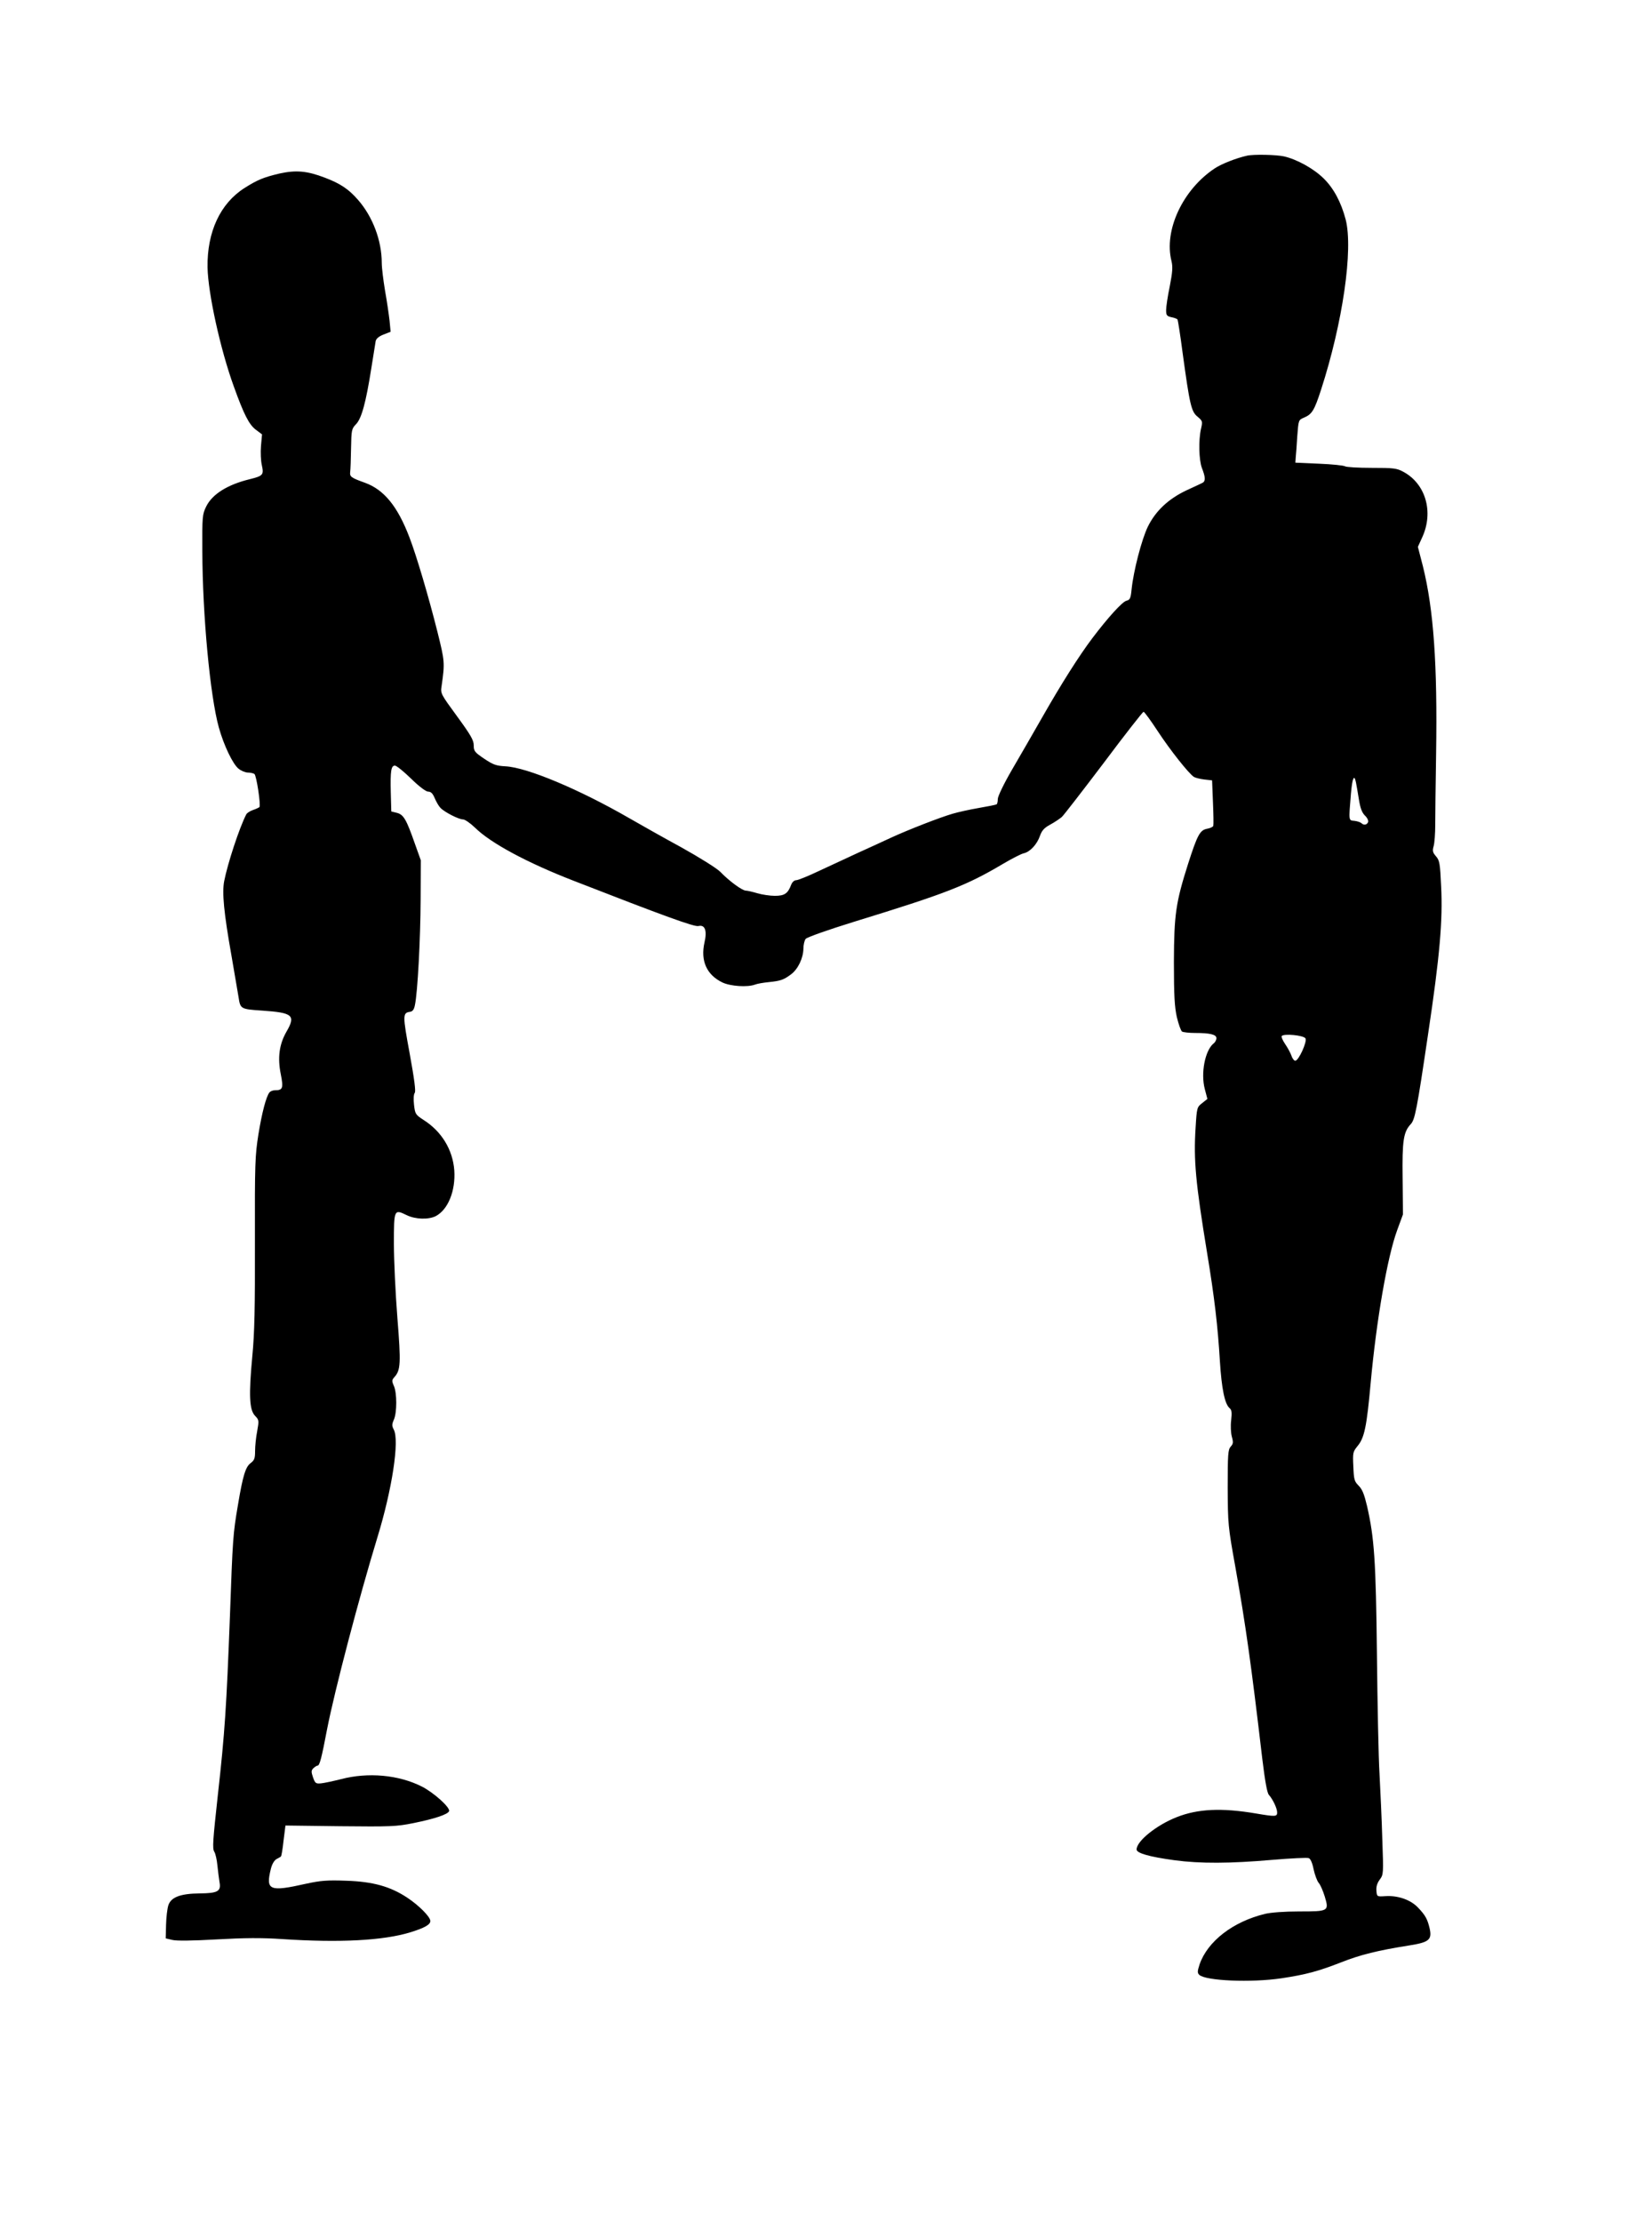 <?xml version="1.0" standalone="no"?>
<!DOCTYPE svg PUBLIC "-//W3C//DTD SVG 20010904//EN"
 "http://www.w3.org/TR/2001/REC-SVG-20010904/DTD/svg10.dtd">
<svg version="1.0" xmlns="http://www.w3.org/2000/svg"
 width="952pt" height="1280pt" viewBox="0 0 952 1280"
 preserveAspectRatio="xMidYMid meet">
<g transform="translate(0,1280) scale(0.1,-0.1)"
fill="#000000" stroke="none">
<path d="M7185 11903 c-62 -14 -146 -47 -185 -73 -184 -122 -294 -357 -249
-534 8 -34 6 -62 -10 -145 -12 -57 -21 -119 -21 -137 0 -30 4 -35 30 -41 17
-3 33 -9 36 -14 2 -4 16 -90 29 -191 41 -300 50 -339 86 -368 29 -25 30 -27
20 -70 -15 -66 -12 -179 5 -225 21 -54 22 -76 4 -86 -8 -4 -50 -24 -92 -43
-104 -49 -178 -118 -223 -209 -36 -74 -83 -255 -94 -362 -5 -51 -9 -60 -29
-65 -24 -5 -108 -98 -198 -217 -76 -101 -177 -260 -287 -453 -52 -91 -131
-228 -176 -305 -46 -79 -81 -152 -81 -167 0 -15 -3 -29 -7 -31 -5 -3 -51 -12
-103 -21 -52 -9 -120 -24 -150 -33 -73 -21 -255 -92 -355 -138 -44 -20 -129
-60 -190 -87 -60 -28 -161 -75 -224 -104 -63 -30 -122 -54 -133 -54 -11 0 -23
-11 -29 -27 -19 -50 -38 -63 -94 -63 -28 0 -74 7 -101 15 -27 8 -57 15 -66 15
-21 0 -97 56 -148 109 -20 20 -119 82 -225 141 -105 57 -239 133 -300 168
-288 166 -589 292 -712 298 -54 3 -71 9 -123 44 -55 37 -60 44 -60 77 0 29
-17 59 -96 167 -95 130 -96 131 -89 176 19 133 18 141 -24 310 -51 203 -121
440 -162 546 -68 178 -146 273 -255 313 -81 29 -89 35 -86 62 2 13 4 74 5 136
2 106 3 113 29 140 32 33 57 126 88 323 12 74 23 144 25 156 3 13 19 27 45 37
l41 16 -6 63 c-4 35 -15 112 -26 173 -10 60 -19 132 -19 160 0 129 -52 267
-137 364 -54 62 -102 94 -192 128 -102 39 -165 44 -258 24 -94 -22 -130 -37
-204 -84 -140 -89 -216 -253 -213 -457 3 -150 74 -473 151 -685 59 -164 88
-220 127 -250 l36 -27 -6 -67 c-3 -36 -1 -86 5 -111 12 -55 7 -61 -69 -80
-128 -31 -217 -86 -252 -158 -22 -45 -23 -57 -22 -257 1 -369 45 -835 95
-1015 29 -104 81 -212 114 -238 15 -12 39 -22 54 -22 14 0 31 -4 37 -8 12 -8
38 -181 29 -191 -4 -3 -20 -11 -38 -17 -17 -6 -34 -17 -38 -25 -40 -78 -107
-282 -127 -384 -13 -66 -2 -183 42 -430 19 -110 37 -218 41 -240 10 -66 12
-68 135 -76 178 -12 196 -27 140 -123 -41 -72 -51 -149 -32 -243 16 -81 12
-93 -34 -93 -12 0 -26 -6 -31 -12 -19 -24 -43 -114 -64 -243 -19 -121 -21
-165 -20 -617 1 -380 -2 -526 -15 -660 -21 -224 -17 -308 15 -342 24 -25 24
-28 13 -90 -7 -35 -12 -86 -12 -114 0 -42 -4 -53 -25 -69 -30 -21 -46 -75 -74
-243 -28 -164 -30 -190 -46 -640 -20 -522 -29 -667 -70 -1033 -28 -256 -32
-305 -20 -323 7 -11 15 -47 18 -80 3 -32 9 -75 12 -95 10 -53 -10 -64 -114
-65 -112 -1 -166 -22 -181 -69 -6 -19 -12 -69 -13 -112 l-2 -78 38 -9 c24 -6
114 -5 255 3 162 9 258 10 377 2 331 -22 584 -9 740 39 81 25 115 44 115 65 0
24 -67 91 -134 135 -97 64 -197 92 -351 97 -110 4 -146 1 -230 -17 -213 -48
-235 -39 -204 86 7 28 20 49 33 56 11 6 23 12 25 15 3 2 10 43 15 91 l11 87
315 -4 c291 -3 324 -2 423 18 123 25 198 50 205 69 7 21 -90 108 -158 142
-133 67 -309 83 -465 42 -44 -11 -95 -22 -114 -24 -31 -3 -35 0 -47 34 -11 32
-11 40 2 53 9 8 19 15 24 15 12 0 23 42 55 210 44 225 184 758 290 1105 85
277 128 559 94 621 -11 21 -11 30 1 57 18 41 18 153 0 194 -13 29 -12 34 3 51
36 40 38 79 17 342 -11 139 -20 331 -20 427 0 197 1 199 73 164 51 -25 126
-27 168 -6 71 37 115 146 107 264 -9 119 -73 224 -177 290 -46 30 -49 34 -55
87 -4 34 -2 61 4 69 7 8 -2 78 -29 226 -41 222 -41 235 2 241 15 2 23 13 28
38 16 74 32 385 33 605 l1 230 -34 95 c-49 140 -65 168 -104 178 l-32 8 -3
110 c-3 124 2 154 24 154 9 0 51 -34 93 -75 48 -47 86 -75 99 -75 16 0 26 -11
37 -37 9 -21 23 -46 33 -56 22 -24 105 -67 131 -67 10 0 41 -21 68 -47 90 -89
300 -202 568 -306 521 -203 697 -267 720 -261 37 9 51 -25 35 -94 -24 -106 12
-187 103 -231 46 -22 145 -29 189 -12 13 5 48 11 79 14 68 7 85 13 128 45 40
30 70 93 71 148 0 22 6 47 13 56 7 9 128 52 277 98 534 164 649 209 860 334
51 30 105 58 120 61 36 8 76 51 93 100 11 31 24 46 59 65 26 14 55 34 67 44
11 10 120 151 242 312 121 162 225 294 229 294 5 0 42 -51 82 -112 73 -111
178 -243 208 -263 8 -5 35 -12 60 -15 l45 -5 5 -125 c3 -69 4 -130 2 -137 -2
-6 -18 -14 -37 -17 -40 -8 -55 -36 -108 -201 -71 -223 -81 -292 -82 -565 0
-197 4 -260 17 -319 10 -41 23 -78 30 -83 7 -4 41 -8 74 -8 88 0 124 -9 124
-30 0 -10 -7 -24 -17 -31 -49 -41 -74 -171 -50 -262 l15 -57 -30 -24 c-30 -23
-31 -26 -38 -142 -12 -186 0 -316 66 -719 43 -260 62 -425 74 -625 10 -159 28
-248 56 -271 12 -10 14 -24 9 -70 -4 -31 -2 -73 4 -95 9 -32 8 -41 -7 -57 -15
-17 -17 -44 -17 -236 1 -210 2 -223 44 -456 60 -337 92 -566 155 -1103 16
-132 28 -198 38 -210 23 -26 48 -78 48 -102 0 -24 -9 -25 -121 -6 -199 34
-337 27 -458 -21 -117 -46 -231 -138 -231 -186 0 -21 71 -42 218 -62 148 -20
322 -19 563 2 107 9 203 14 211 10 10 -3 21 -28 28 -64 7 -32 20 -67 29 -78
10 -11 25 -46 35 -78 26 -86 23 -87 -148 -87 -84 0 -163 -6 -196 -14 -185 -45
-331 -158 -377 -291 -13 -40 -13 -49 -2 -60 36 -35 300 -46 474 -20 140 21
214 41 344 92 112 44 209 68 391 97 115 18 133 33 119 97 -13 56 -25 77 -68
122 -42 44 -115 70 -188 65 -48 -3 -48 -3 -51 31 -2 23 4 44 19 64 22 30 22
34 15 231 -3 111 -11 280 -16 376 -6 96 -12 407 -15 690 -6 540 -15 671 -57
855 -16 67 -27 96 -48 117 -25 25 -28 35 -31 111 -4 79 -2 85 23 116 41 48 54
112 77 366 33 360 96 726 153 880 l33 90 -2 207 c-3 219 5 268 47 313 24 26
35 80 100 520 67 446 85 655 75 848 -6 134 -9 151 -30 175 -19 22 -21 31 -13
59 5 18 9 73 9 121 0 48 2 233 5 412 8 512 -14 828 -76 1078 l-29 112 25 55
c67 146 20 309 -110 378 -37 20 -56 22 -181 22 -77 0 -146 4 -154 9 -8 5 -75
12 -150 15 l-136 6 2 30 c2 17 6 72 9 123 7 92 7 93 38 106 47 20 60 41 99
161 125 386 186 808 142 980 -26 100 -70 182 -128 238 -57 56 -153 109 -227
126 -44 10 -176 13 -215 4z m629 -3610 c3 -16 11 -59 17 -98 8 -51 18 -76 35
-93 13 -12 21 -29 18 -37 -7 -17 -25 -20 -39 -6 -6 5 -23 11 -40 13 -34 3 -33
-3 -20 156 8 92 19 116 29 65z m-291 -1474 c11 -18 -39 -129 -59 -129 -6 0
-17 13 -22 30 -6 16 -22 46 -36 66 -14 21 -23 41 -20 46 10 16 126 5 137 -13z"/>
</g>
</svg>
